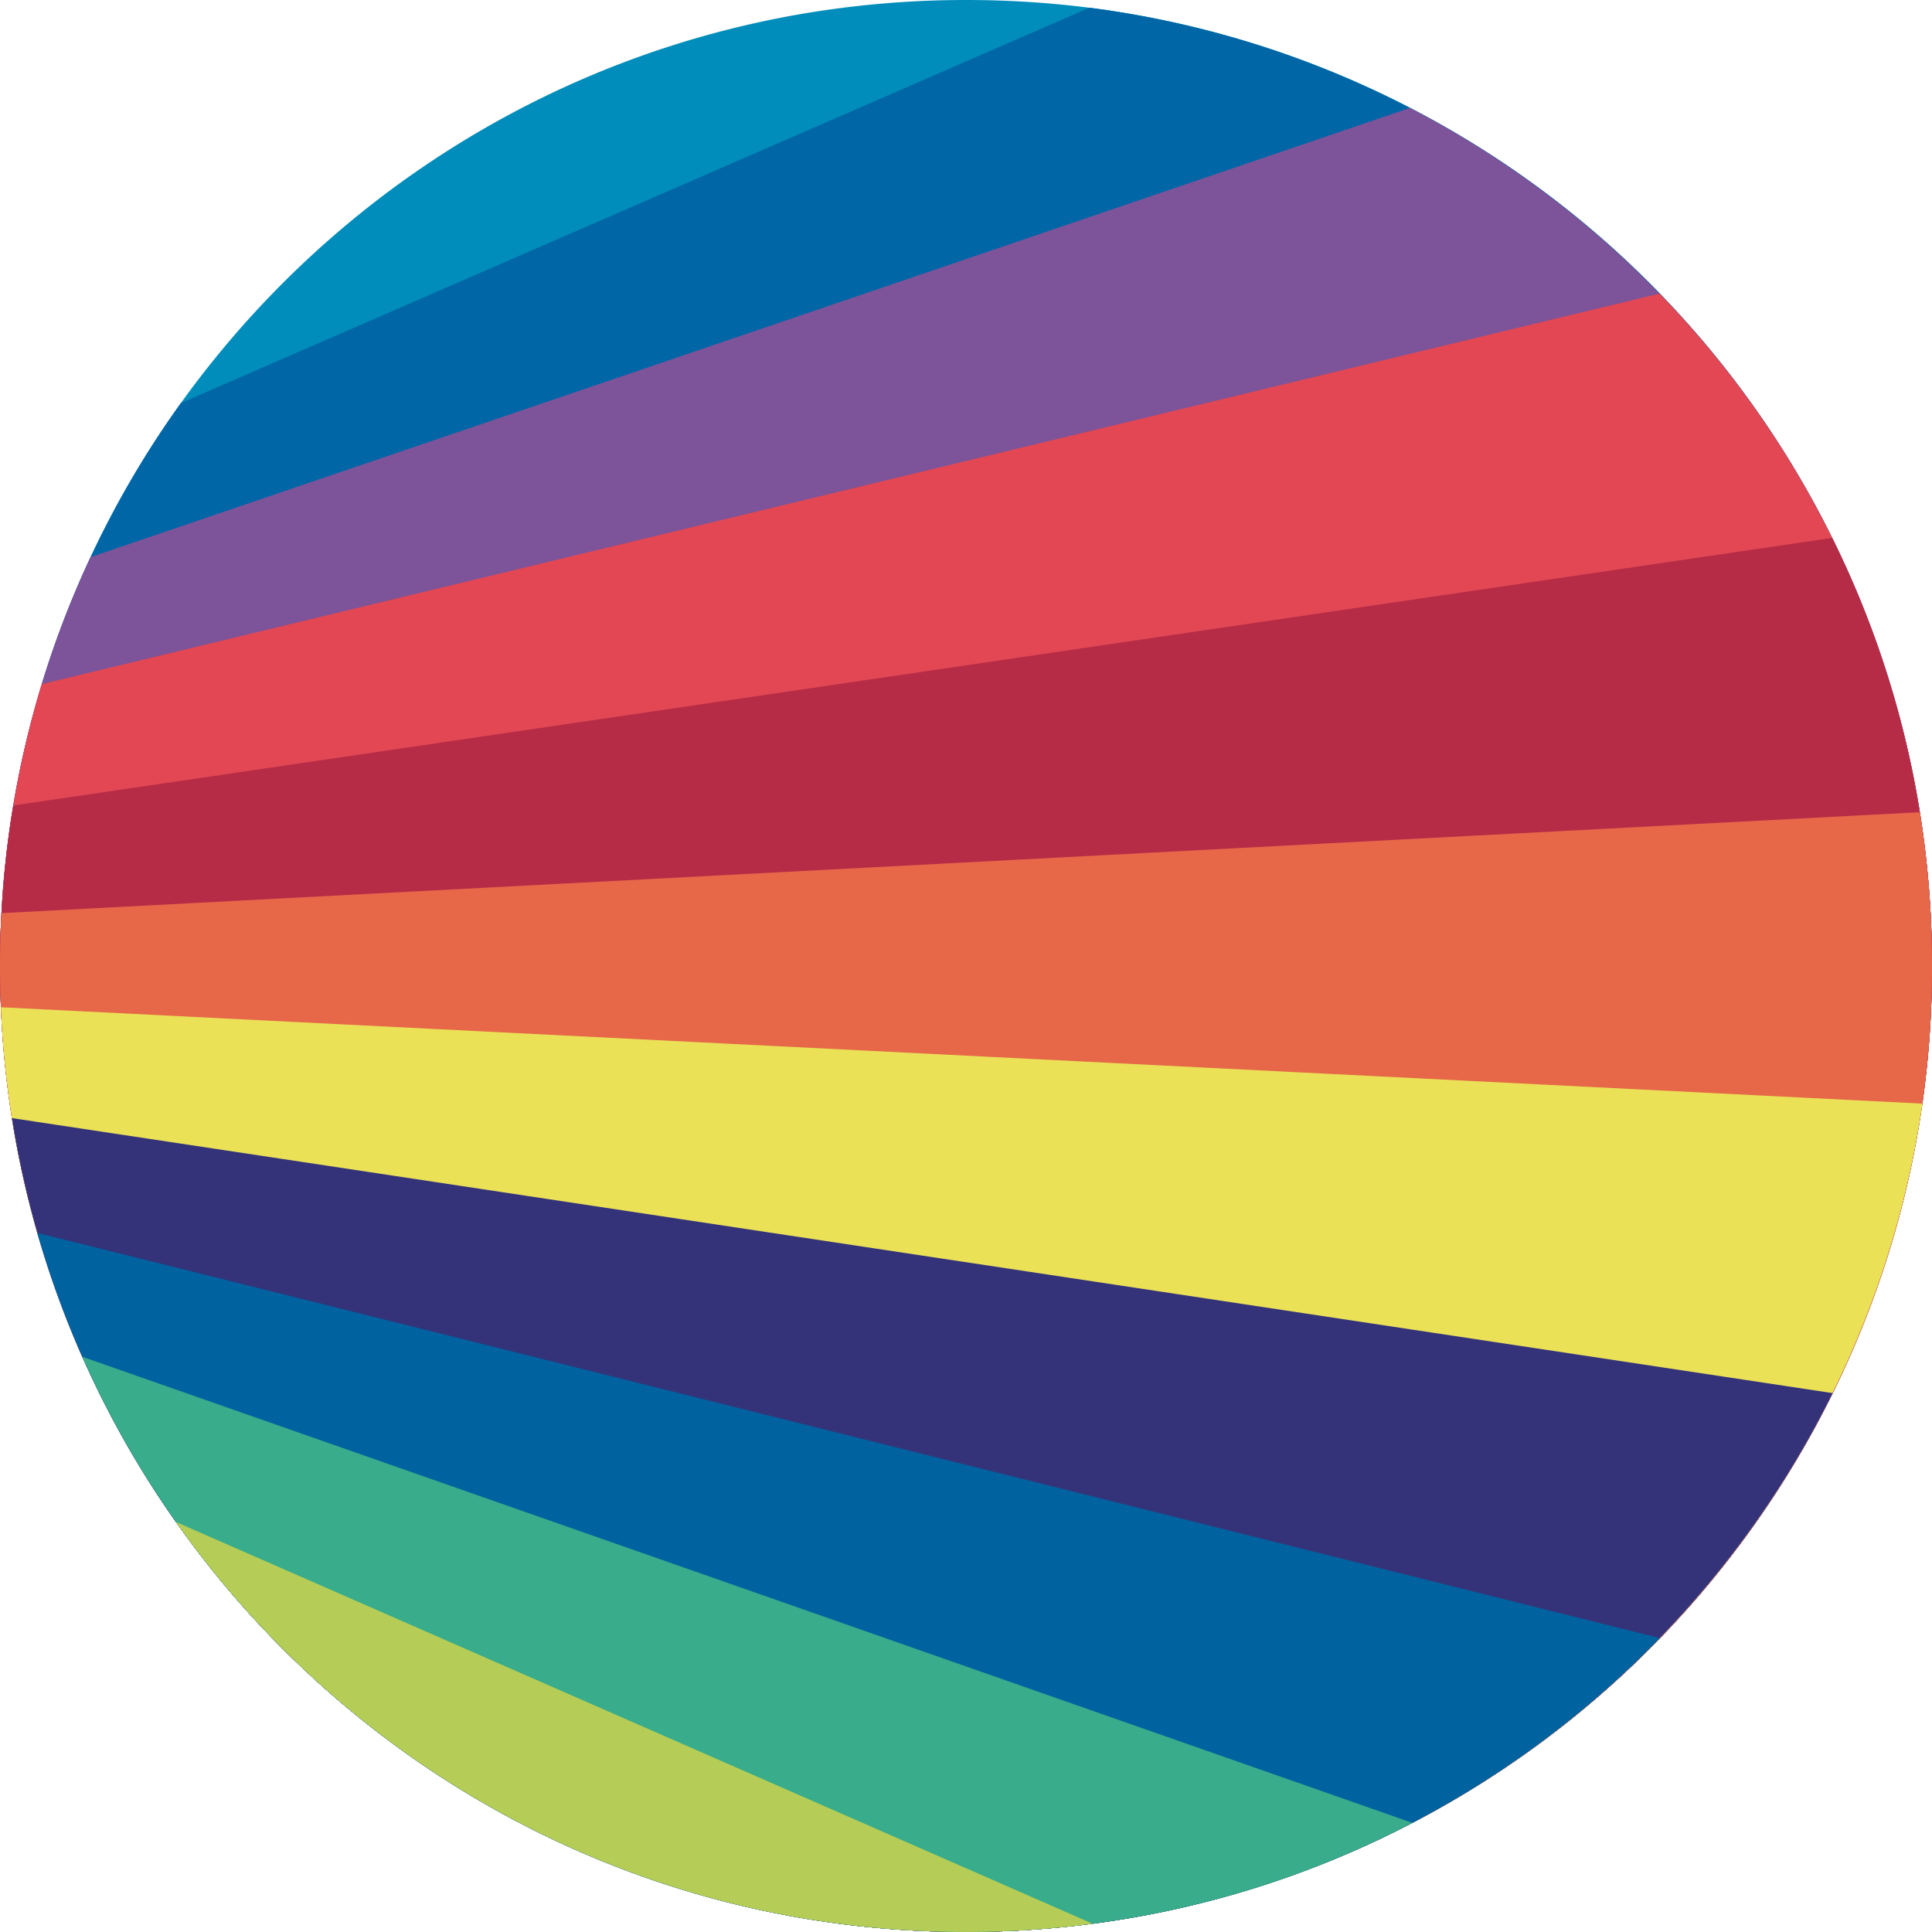 <svg xmlns="http://www.w3.org/2000/svg" viewBox="0 0 999.74 999.71"><title>now-united-53</title><path d="M1000,499.86a503.62,503.62,0,0,1-5,71.22A499.73,499.73,0,0,1,565.64,995.44a503.93,503.93,0,0,1-65.53,4.27c-168.93,0-318.29-83.8-408.77-212.13A497.55,497.55,0,0,1,.73,521.21Q.27,510.58.26,499.86c0-9.17.23-18.28.76-27.34a492.77,492.77,0,0,1,6.11-55.71A498.47,498.47,0,0,1,93.85,208.59C184.59,82.26,332.74,0,500.11,0A507.86,507.86,0,0,1,564,4,499.84,499.84,0,0,1,993.7,420.29,504,504,0,0,1,1000,499.86Z" transform="translate(-0.26 0)" fill="#008dbb"/><path d="M1000,499.86a503.62,503.62,0,0,1-5,71.22A499.73,499.73,0,0,1,565.64,995.44a503.93,503.93,0,0,1-65.53,4.27c-168.93,0-318.29-83.8-408.77-212.13A497.55,497.55,0,0,1,.73,521.21Q.27,510.58.26,499.86c0-9.17.23-18.28.76-27.34a492.77,492.77,0,0,1,6.11-55.71A498.47,498.47,0,0,1,93.85,208.59L564,4A499.84,499.84,0,0,1,993.7,420.29,504,504,0,0,1,1000,499.86Z" transform="translate(-0.26 0)" fill="#0066a6"/><path d="M1000,499.86a503.62,503.62,0,0,1-5,71.22A499.73,499.73,0,0,1,565.64,995.44a503.93,503.93,0,0,1-65.53,4.27c-168.93,0-318.29-83.8-408.77-212.13A497.55,497.55,0,0,1,.73,521.21Q.27,510.58.26,499.86c0-9.17.23-18.28.76-27.34a492.77,492.77,0,0,1,6.11-55.71,493.26,493.26,0,0,1,40-128.53L729.89,55.84A501.85,501.85,0,0,1,948.34,278.36,495.39,495.39,0,0,1,993.7,420.29,504,504,0,0,1,1000,499.86Z" transform="translate(-0.26 0)" fill="#7d5399"/><path d="M1000,499.86a503.62,503.62,0,0,1-5,71.22A499.73,499.73,0,0,1,565.64,995.44a503.93,503.93,0,0,1-65.53,4.27c-168.93,0-318.29-83.8-408.77-212.13A497.55,497.55,0,0,1,.73,521.21Q.27,510.58.26,499.86c0-9.17.23-18.28.76-27.34a492.77,492.77,0,0,1,6.11-55.71A497.9,497.9,0,0,1,21.87,354L859,151.91a498.38,498.38,0,0,1,141,348Z" transform="translate(-0.26 0)" fill="#e24753"/><path d="M1000,499.86a503.62,503.62,0,0,1-5,71.22A499.73,499.73,0,0,1,565.64,995.44a503.93,503.93,0,0,1-65.53,4.27c-168.93,0-318.29-83.8-408.77-212.13A497.55,497.55,0,0,1,.73,521.21Q.27,510.58.26,499.86c0-9.17.23-18.28.76-27.34a492.77,492.77,0,0,1,6.11-55.71L948.34,278.36A495.39,495.39,0,0,1,993.7,420.29,504,504,0,0,1,1000,499.86Z" transform="translate(-0.26 0)" fill="#b62c47"/><path d="M1000,499.86a503.62,503.62,0,0,1-5,71.22A499.73,499.73,0,0,1,565.64,995.44a503.93,503.93,0,0,1-65.53,4.27c-168.93,0-318.29-83.8-408.77-212.13A497.55,497.55,0,0,1,.73,521.21Q.27,510.58.26,499.86c0-9.17.23-18.28.76-27.34L993.7,420.29A504,504,0,0,1,1000,499.86Z" transform="translate(-0.26 0)" fill="#e76749"/><path d="M731.09,943.25a495.2,495.2,0,0,1-165.45,52.19,503.93,503.93,0,0,1-65.53,4.27c-168.93,0-318.29-83.8-408.77-212.13A497.55,497.55,0,0,1,.73,521.21L995,571.08A500.87,500.87,0,0,1,731.09,943.25Z" transform="translate(-0.26 0)" fill="#eae156"/><path d="M731.09,943.25a495.2,495.2,0,0,1-165.45,52.19,503.93,503.93,0,0,1-65.53,4.27c-168.93,0-318.29-83.8-408.77-212.13a495.83,495.83,0,0,1-84.9-209l942.14,142.3A502.18,502.18,0,0,1,731.09,943.25Z" transform="translate(-0.26 0)" fill="#34337a"/><path d="M731.09,943.25a495.2,495.2,0,0,1-165.45,52.19,503.93,503.93,0,0,1-65.53,4.27c-168.93,0-318.29-83.8-408.77-212.13A499,499,0,0,1,19.6,638L859.1,847.67A500.51,500.51,0,0,1,731.09,943.25Z" transform="translate(-0.26 0)" fill="#0063a0"/><path d="M731.09,943.25a495.2,495.2,0,0,1-165.45,52.19,503.93,503.93,0,0,1-65.53,4.27c-168.93,0-318.29-83.8-408.77-212.13a495.26,495.26,0,0,1-48.46-85.5Z" transform="translate(-0.26 0)" fill="#38ac8b"/><path d="M500.11,999.71c-168.93,0-318.29-83.8-408.77-212.13l474.3,207.86A503.93,503.93,0,0,1,500.11,999.71Z" transform="translate(-0.26 0)" fill="#b5cd56"/></svg>